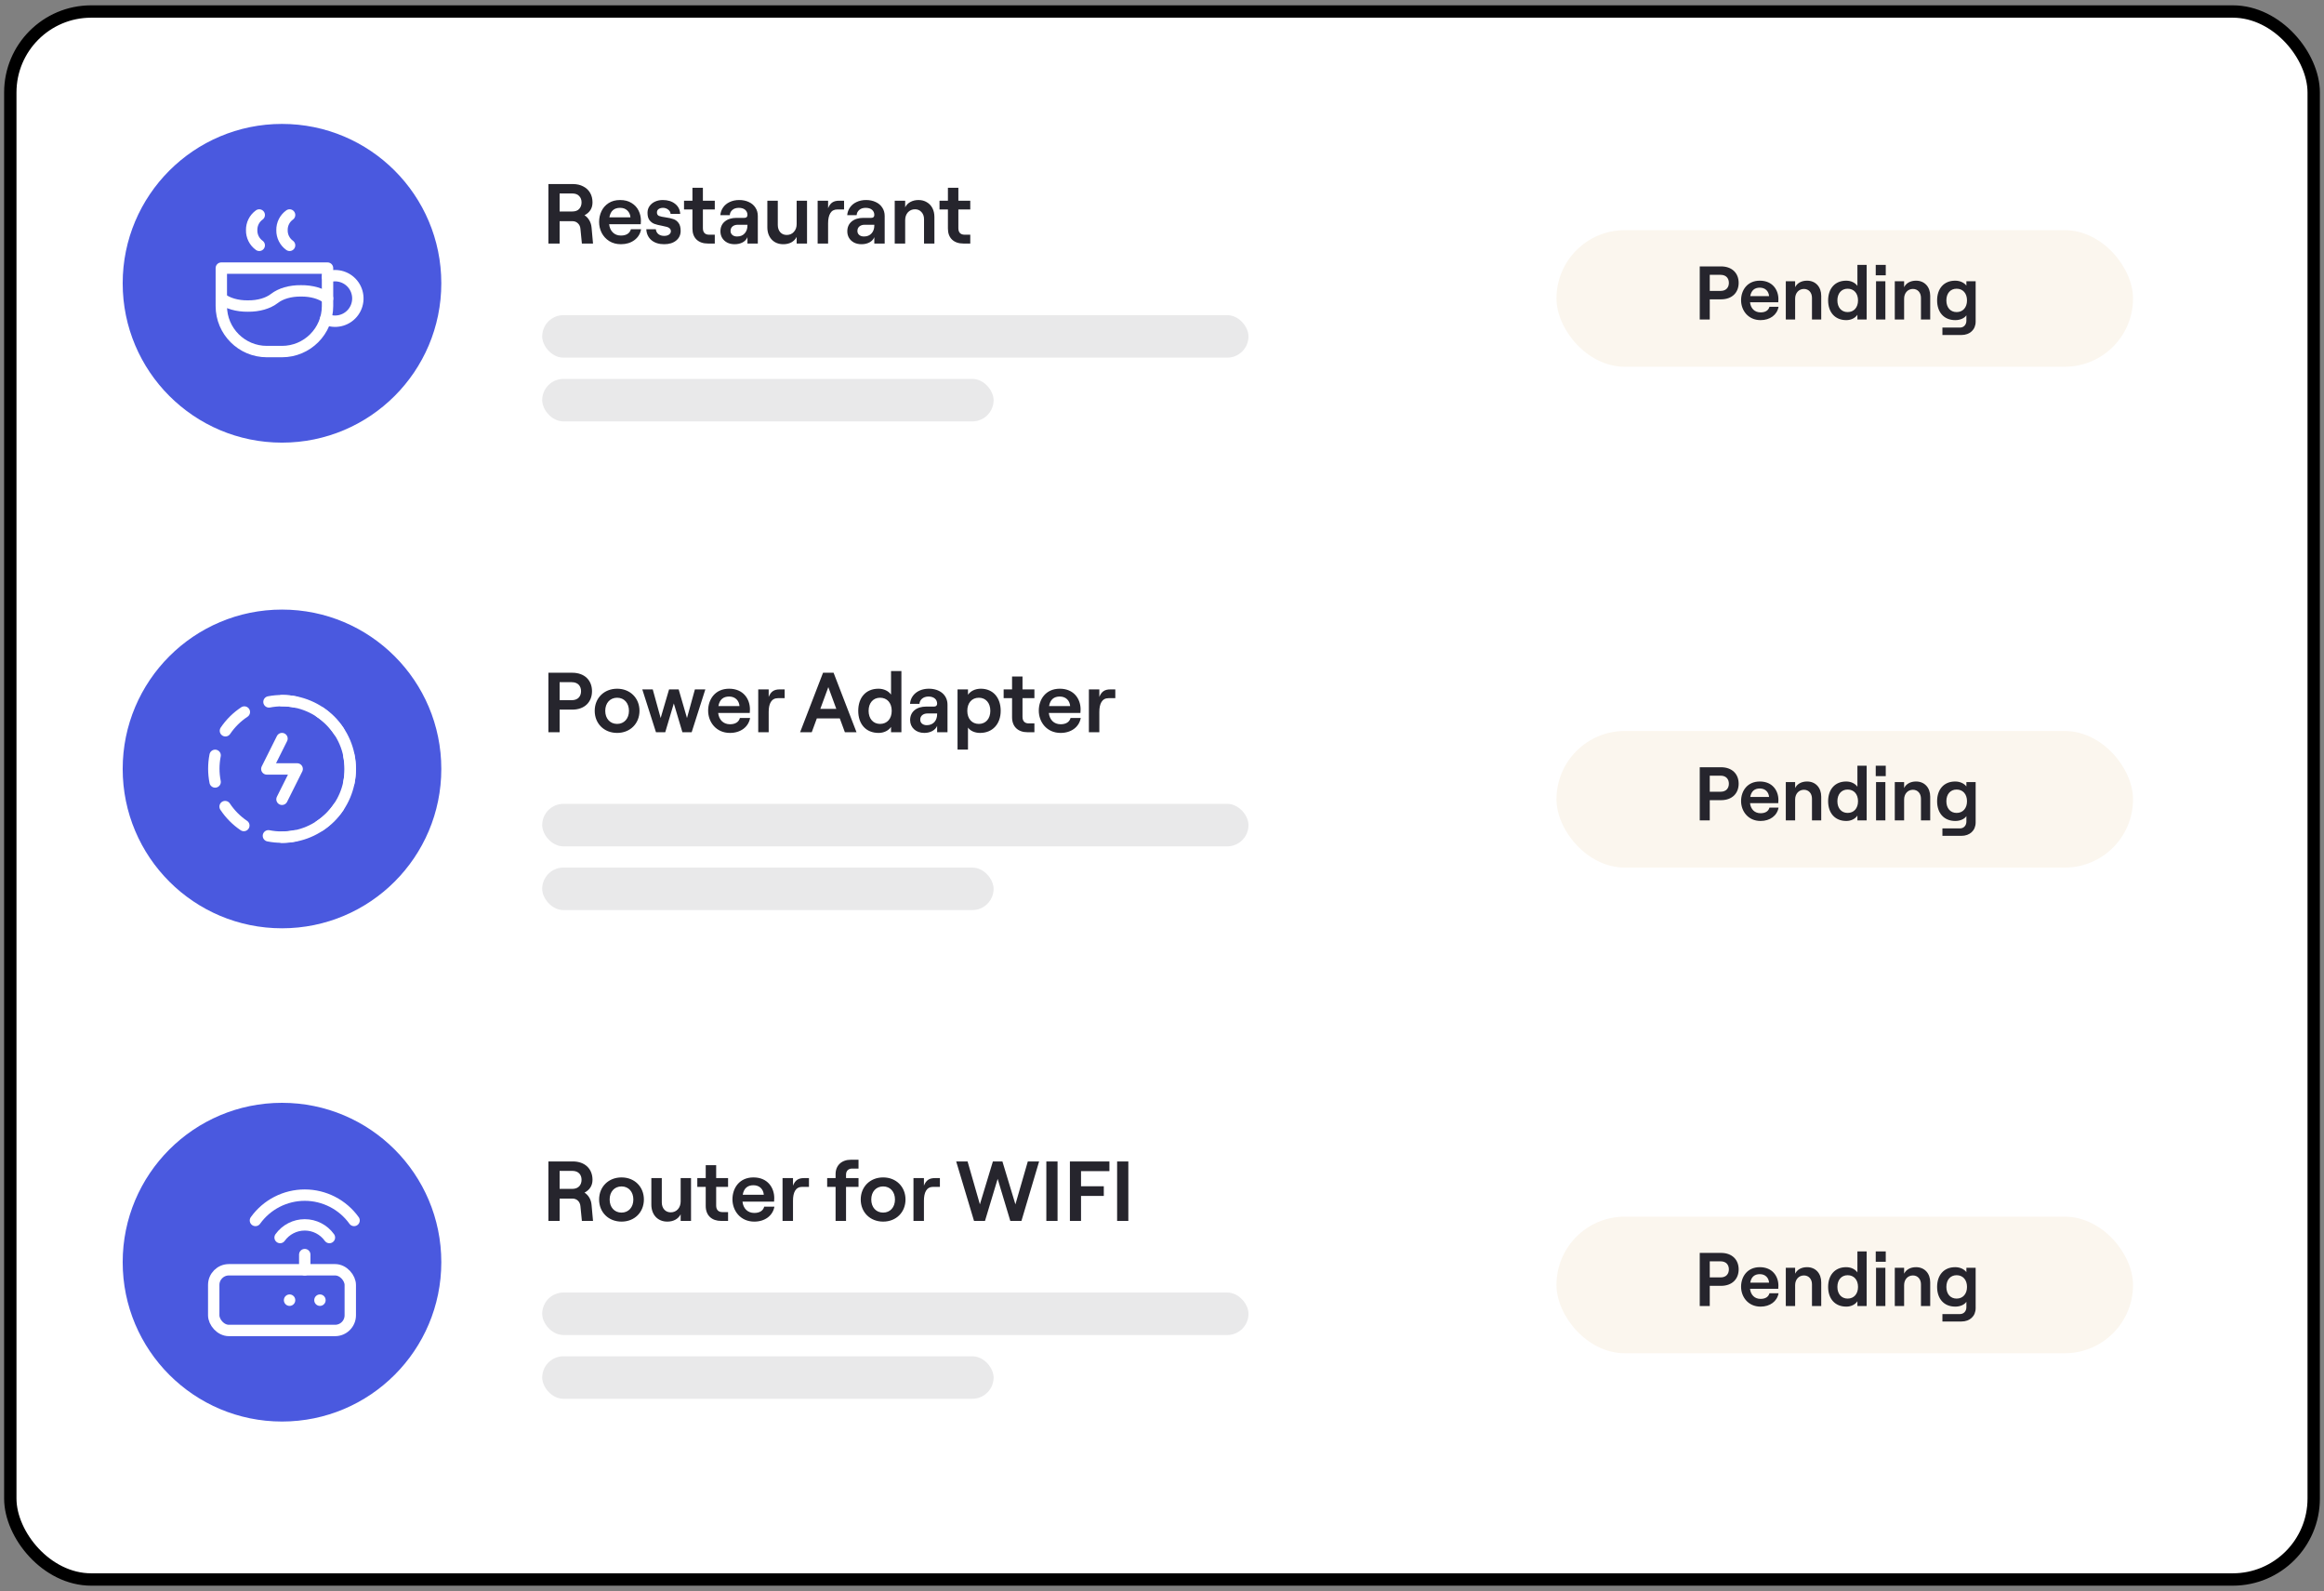 <svg xmlns="http://www.w3.org/2000/svg" width="282" height="193" viewBox="0 0 282 193" fill="none"><rect x="0" y="0" width="282" height="193" fill="#808080" stroke="none"/><rect x="1.25" y="1.396" width="279.5" height="190.209" rx="9.819" fill="white"></rect><rect x="1.25" y="1.396" width="279.5" height="190.209" rx="9.819" stroke="black" stroke-width="1.5"></rect><path d="M66.546 22.326H69.494C69.989 22.326 70.415 22.422 70.773 22.615C71.137 22.8 71.415 23.061 71.608 23.398C71.8 23.728 71.896 24.113 71.896 24.553C71.896 25.254 71.573 25.773 70.927 26.11C71.175 26.268 71.371 26.477 71.515 26.739C71.666 27 71.755 27.292 71.783 27.615L71.958 29.543H70.608L70.432 27.77C70.412 27.495 70.312 27.271 70.133 27.099C69.955 26.921 69.731 26.831 69.463 26.831H67.906V29.543H66.546V22.326ZM69.432 25.656C69.81 25.656 70.092 25.553 70.278 25.347C70.47 25.134 70.567 24.869 70.567 24.553C70.567 24.237 70.47 23.979 70.278 23.78C70.092 23.573 69.81 23.47 69.432 23.47H67.906V25.656H69.432ZM75.347 29.625C74.804 29.625 74.33 29.498 73.924 29.244C73.526 28.99 73.22 28.656 73.007 28.244C72.801 27.831 72.698 27.392 72.698 26.924C72.698 26.45 72.794 26.014 72.986 25.615C73.179 25.209 73.467 24.883 73.852 24.635C74.237 24.388 74.701 24.264 75.244 24.264C75.794 24.264 76.258 24.385 76.636 24.625C77.021 24.859 77.306 25.168 77.492 25.553C77.677 25.931 77.77 26.337 77.77 26.77C77.77 26.921 77.763 27.065 77.749 27.203H73.914C73.962 27.622 74.113 27.955 74.368 28.203C74.622 28.45 74.948 28.574 75.347 28.574C75.67 28.574 75.935 28.509 76.141 28.378C76.347 28.247 76.485 28.058 76.553 27.811H77.791C77.694 28.361 77.423 28.801 76.976 29.131C76.529 29.46 75.986 29.625 75.347 29.625ZM76.502 26.367C76.474 26.024 76.347 25.745 76.12 25.532C75.9 25.319 75.608 25.213 75.244 25.213C74.509 25.213 74.076 25.598 73.945 26.367H76.502ZM80.591 29.625C79.958 29.625 79.446 29.464 79.054 29.141C78.662 28.811 78.453 28.368 78.425 27.811H79.58C79.608 28.058 79.711 28.254 79.889 28.399C80.075 28.543 80.309 28.615 80.591 28.615C80.831 28.615 81.027 28.564 81.178 28.46C81.329 28.351 81.405 28.216 81.405 28.058C81.405 27.907 81.357 27.79 81.261 27.708C81.171 27.618 81.054 27.557 80.91 27.522C80.773 27.481 80.577 27.436 80.322 27.388C79.951 27.32 79.649 27.244 79.415 27.161C79.188 27.079 78.989 26.931 78.817 26.718C78.652 26.505 78.57 26.203 78.57 25.811C78.57 25.515 78.649 25.251 78.807 25.017C78.972 24.776 79.195 24.591 79.477 24.46C79.759 24.33 80.075 24.264 80.425 24.264C81.037 24.264 81.535 24.419 81.92 24.728C82.305 25.031 82.511 25.436 82.539 25.945H81.374C81.347 25.718 81.24 25.539 81.054 25.409C80.876 25.278 80.676 25.213 80.456 25.213C80.23 25.213 80.047 25.264 79.91 25.367C79.779 25.464 79.714 25.598 79.714 25.77C79.714 25.976 79.797 26.117 79.962 26.192C80.133 26.261 80.401 26.319 80.766 26.367C81.144 26.422 81.453 26.491 81.694 26.574C81.941 26.649 82.151 26.8 82.323 27.027C82.501 27.247 82.591 27.574 82.591 28.007C82.591 28.495 82.408 28.887 82.044 29.182C81.68 29.478 81.195 29.625 80.591 29.625ZM85.291 22.78V24.347H86.734V25.409H85.291V27.677C85.291 27.938 85.356 28.137 85.487 28.275C85.618 28.405 85.803 28.471 86.044 28.471H86.734V29.543H85.899C85.322 29.543 84.865 29.385 84.528 29.069C84.191 28.746 84.023 28.299 84.023 27.728V25.409H83.002V24.347H84.023V22.78H85.291ZM89.141 29.625C88.805 29.625 88.505 29.56 88.244 29.43C87.983 29.292 87.78 29.107 87.636 28.873C87.492 28.632 87.419 28.364 87.419 28.069C87.419 27.567 87.595 27.168 87.945 26.873C88.303 26.577 88.777 26.429 89.368 26.429H90.327C90.451 26.429 90.543 26.398 90.605 26.337C90.667 26.268 90.698 26.182 90.698 26.079C90.698 25.818 90.605 25.608 90.42 25.45C90.234 25.292 89.976 25.213 89.647 25.213C89.323 25.213 89.062 25.299 88.863 25.471C88.67 25.642 88.567 25.852 88.554 26.099H87.409C87.437 25.756 87.547 25.447 87.739 25.172C87.932 24.89 88.196 24.67 88.533 24.512C88.877 24.347 89.265 24.264 89.698 24.264C90.138 24.264 90.53 24.347 90.873 24.512C91.217 24.67 91.482 24.897 91.667 25.192C91.86 25.481 91.956 25.818 91.956 26.203V29.543H90.698V28.77C90.595 29.031 90.403 29.241 90.121 29.399C89.839 29.55 89.512 29.625 89.141 29.625ZM88.646 28.017C88.646 28.216 88.719 28.378 88.863 28.502C89.007 28.625 89.2 28.687 89.44 28.687C89.832 28.687 90.138 28.564 90.358 28.316C90.585 28.069 90.698 27.746 90.698 27.347V27.265H89.533C89.265 27.265 89.049 27.333 88.883 27.471C88.725 27.608 88.646 27.79 88.646 28.017ZM97.927 29.543H96.669V28.739C96.524 29.021 96.311 29.241 96.029 29.399C95.748 29.55 95.421 29.625 95.05 29.625C94.466 29.625 93.995 29.436 93.638 29.058C93.287 28.674 93.112 28.175 93.112 27.564V24.347H94.38V27.295C94.38 27.653 94.48 27.945 94.679 28.172C94.878 28.392 95.139 28.502 95.462 28.502C95.82 28.502 96.109 28.378 96.328 28.131C96.555 27.883 96.669 27.567 96.669 27.182V24.347H97.927V29.543ZM101.606 25.409C101.215 25.409 100.929 25.56 100.751 25.862C100.572 26.158 100.483 26.567 100.483 27.089V29.543H99.215V24.347H100.483V25.264C100.613 24.934 100.782 24.701 100.988 24.563C101.201 24.419 101.476 24.347 101.813 24.347H102.421V25.409H101.606ZM104.536 29.625C104.199 29.625 103.9 29.56 103.639 29.43C103.378 29.292 103.175 29.107 103.03 28.873C102.886 28.632 102.814 28.364 102.814 28.069C102.814 27.567 102.989 27.168 103.34 26.873C103.697 26.577 104.171 26.429 104.763 26.429H105.721C105.845 26.429 105.938 26.398 106 26.337C106.062 26.268 106.092 26.182 106.092 26.079C106.092 25.818 106 25.608 105.814 25.45C105.629 25.292 105.371 25.213 105.041 25.213C104.718 25.213 104.457 25.299 104.257 25.471C104.065 25.642 103.962 25.852 103.948 26.099H102.804C102.831 25.756 102.941 25.447 103.134 25.172C103.326 24.89 103.591 24.67 103.927 24.512C104.271 24.347 104.659 24.264 105.092 24.264C105.532 24.264 105.924 24.347 106.268 24.512C106.611 24.67 106.876 24.897 107.062 25.192C107.254 25.481 107.35 25.818 107.35 26.203V29.543H106.092V28.77C105.989 29.031 105.797 29.241 105.515 29.399C105.233 29.55 104.907 29.625 104.536 29.625ZM104.041 28.017C104.041 28.216 104.113 28.378 104.257 28.502C104.402 28.625 104.594 28.687 104.835 28.687C105.226 28.687 105.532 28.564 105.752 28.316C105.979 28.069 106.092 27.746 106.092 27.347V27.265H104.927C104.659 27.265 104.443 27.333 104.278 27.471C104.12 27.608 104.041 27.79 104.041 28.017ZM108.568 24.347H109.836V25.151C109.974 24.869 110.183 24.653 110.465 24.501C110.754 24.343 111.084 24.264 111.455 24.264C111.84 24.264 112.176 24.354 112.465 24.532C112.761 24.704 112.988 24.945 113.146 25.254C113.304 25.563 113.383 25.921 113.383 26.326V29.543H112.125V26.594C112.125 26.237 112.022 25.948 111.816 25.728C111.616 25.502 111.355 25.388 111.032 25.388C110.682 25.388 110.393 25.512 110.166 25.759C109.946 26.007 109.836 26.323 109.836 26.708V29.543H108.568V24.347ZM116.291 22.78V24.347H117.735V25.409H116.291V27.677C116.291 27.938 116.357 28.137 116.487 28.275C116.618 28.405 116.803 28.471 117.044 28.471H117.735V29.543H116.9C116.322 29.543 115.865 29.385 115.528 29.069C115.192 28.746 115.023 28.299 115.023 27.728V25.409H114.003V24.347H115.023V22.78H116.291Z" fill="#26252D"></path><path d="M66.546 88.826V81.609H69.432C70.948 81.609 71.835 82.537 71.835 83.847C71.835 85.156 70.948 86.084 69.432 86.084H67.906V88.826H66.546ZM67.906 84.939H69.371C70.175 84.939 70.505 84.424 70.505 83.847C70.505 83.269 70.175 82.754 69.371 82.754H67.906V84.939ZM74.886 88.909C73.298 88.909 72.164 87.775 72.164 86.228C72.164 84.682 73.298 83.547 74.886 83.547C76.463 83.547 77.597 84.682 77.597 86.228C77.597 87.775 76.463 88.909 74.886 88.909ZM73.442 86.228C73.442 87.166 74.02 87.816 74.886 87.816C75.741 87.816 76.319 87.166 76.319 86.228C76.319 85.29 75.741 84.64 74.886 84.64C74.02 84.64 73.442 85.29 73.442 86.228ZM79.598 88.826L77.938 83.63H79.206L80.165 87.104L81.186 83.63H82.351L83.361 87.104L84.32 83.63H85.588L83.928 88.826H82.805L81.763 85.331L80.722 88.826H79.598ZM88.577 88.909C86.876 88.909 85.927 87.568 85.927 86.207C85.927 84.836 86.773 83.547 88.474 83.547C90.216 83.547 91 84.816 91 86.053C91 86.228 90.989 86.383 90.979 86.486H87.144C87.237 87.321 87.773 87.857 88.577 87.857C89.226 87.857 89.649 87.589 89.783 87.094H91.02C90.824 88.197 89.855 88.909 88.577 88.909ZM87.175 85.651H89.732C89.68 84.991 89.226 84.496 88.474 84.496C87.762 84.496 87.309 84.867 87.175 85.651ZM94.398 84.692C93.583 84.692 93.274 85.383 93.274 86.372V88.826H92.006V83.63H93.274V84.547C93.531 83.888 93.934 83.63 94.604 83.63H95.212V84.692H94.398ZM100.51 83.352L99.54 85.991H101.479L100.51 83.352ZM97.087 88.826L99.87 81.609H101.149L103.932 88.826H102.52L101.901 87.146H99.118L98.499 88.826H97.087ZM106.616 88.909C105.049 88.909 104.141 87.816 104.141 86.228C104.141 84.64 105.049 83.547 106.595 83.547C107.265 83.547 107.822 83.836 108.121 84.259V81.403H109.379V88.826H108.121V88.177C107.822 88.63 107.245 88.909 106.616 88.909ZM105.399 86.228C105.399 87.187 105.956 87.816 106.791 87.816C107.647 87.816 108.203 87.187 108.203 86.228C108.203 85.269 107.647 84.64 106.791 84.64C105.956 84.64 105.399 85.269 105.399 86.228ZM112.157 88.909C111.137 88.909 110.436 88.249 110.436 87.352C110.436 86.341 111.209 85.713 112.384 85.713H113.343C113.59 85.713 113.714 85.568 113.714 85.362C113.714 84.857 113.333 84.496 112.663 84.496C111.992 84.496 111.59 84.919 111.57 85.383H110.425C110.497 84.352 111.374 83.547 112.714 83.547C114.044 83.547 114.972 84.31 114.972 85.486V88.826H113.714V88.053C113.508 88.568 112.9 88.909 112.157 88.909ZM111.663 87.3C111.663 87.702 111.982 87.97 112.456 87.97C113.25 87.97 113.714 87.414 113.714 86.63V86.548H112.549C112.013 86.548 111.663 86.847 111.663 87.3ZM116.19 90.929V83.63H117.458V84.279C117.767 83.836 118.324 83.547 119.015 83.547C120.51 83.547 121.427 84.64 121.427 86.228C121.427 87.816 120.448 88.909 118.922 88.909C118.293 88.909 117.736 88.661 117.458 88.259V90.929H116.19ZM117.375 86.228C117.375 87.187 117.932 87.816 118.777 87.816C119.613 87.816 120.169 87.187 120.169 86.228C120.169 85.269 119.613 84.64 118.777 84.64C117.932 84.64 117.375 85.269 117.375 86.228ZM122.806 82.063H124.074V83.63H125.518V84.692H124.074V86.96C124.074 87.486 124.353 87.754 124.827 87.754H125.518V88.826H124.683C123.548 88.826 122.806 88.166 122.806 87.012V84.692H121.785V83.63H122.806V82.063ZM128.699 88.909C126.998 88.909 126.049 87.568 126.049 86.207C126.049 84.836 126.895 83.547 128.596 83.547C130.338 83.547 131.122 84.816 131.122 86.053C131.122 86.228 131.112 86.383 131.101 86.486H127.266C127.359 87.321 127.895 87.857 128.699 87.857C129.349 87.857 129.771 87.589 129.905 87.094H131.142C130.947 88.197 129.977 88.909 128.699 88.909ZM127.297 85.651H129.854C129.802 84.991 129.349 84.496 128.596 84.496C127.885 84.496 127.431 84.867 127.297 85.651ZM134.52 84.692C133.705 84.692 133.396 85.383 133.396 86.372V88.826H132.128V83.63H133.396V84.547C133.654 83.888 134.056 83.63 134.726 83.63H135.334V84.692H134.52Z" fill="#26252D"></path><path d="M66.546 148.108V140.891H69.494C70.999 140.891 71.896 141.809 71.896 143.118C71.896 143.861 71.515 144.366 70.927 144.675C71.412 144.984 71.731 145.521 71.783 146.18L71.958 148.108H70.608L70.432 146.335C70.391 145.789 70.01 145.397 69.463 145.397H67.906V148.108H66.546ZM67.906 144.222H69.432C70.237 144.222 70.567 143.696 70.567 143.118C70.567 142.541 70.237 142.036 69.432 142.036H67.906V144.222ZM75.419 148.191C73.832 148.191 72.698 147.057 72.698 145.51C72.698 143.964 73.832 142.83 75.419 142.83C76.997 142.83 78.131 143.964 78.131 145.51C78.131 147.057 76.997 148.191 75.419 148.191ZM73.976 145.51C73.976 146.448 74.553 147.098 75.419 147.098C76.275 147.098 76.852 146.448 76.852 145.51C76.852 144.572 76.275 143.923 75.419 143.923C74.553 143.923 73.976 144.572 73.976 145.51ZM83.851 142.912V148.108H82.593V147.304C82.305 147.871 81.717 148.191 80.975 148.191C79.799 148.191 79.036 147.345 79.036 146.129V142.912H80.304V145.861C80.304 146.572 80.737 147.067 81.387 147.067C82.098 147.067 82.593 146.51 82.593 145.747V142.912H83.851ZM85.634 141.345H86.902V142.912H88.346V143.974H86.902V146.242C86.902 146.768 87.18 147.036 87.655 147.036H88.346V148.108H87.51C86.376 148.108 85.634 147.449 85.634 146.294V143.974H84.613V142.912H85.634V141.345ZM91.527 148.191C89.826 148.191 88.877 146.851 88.877 145.49C88.877 144.118 89.723 142.83 91.424 142.83C93.166 142.83 93.95 144.098 93.95 145.335C93.95 145.51 93.939 145.665 93.929 145.768H90.094C90.187 146.603 90.723 147.139 91.527 147.139C92.176 147.139 92.599 146.871 92.733 146.376H93.97C93.775 147.479 92.805 148.191 91.527 148.191ZM90.125 144.933H92.682C92.63 144.273 92.176 143.778 91.424 143.778C90.712 143.778 90.259 144.149 90.125 144.933ZM97.348 143.974C96.533 143.974 96.224 144.665 96.224 145.655V148.108H94.956V142.912H96.224V143.83C96.481 143.17 96.884 142.912 97.554 142.912H98.162V143.974H97.348ZM101.392 148.108V143.974H100.371V142.912H101.392V142.428C101.392 141.376 102.124 140.685 103.248 140.685H104.175V141.757H103.392C102.949 141.757 102.66 142.036 102.66 142.489V142.912H104.175V143.974H102.66V148.108H101.392ZM107.165 148.191C105.577 148.191 104.443 147.057 104.443 145.51C104.443 143.964 105.577 142.83 107.165 142.83C108.742 142.83 109.876 143.964 109.876 145.51C109.876 147.057 108.742 148.191 107.165 148.191ZM105.721 145.51C105.721 146.448 106.299 147.098 107.165 147.098C108.02 147.098 108.598 146.448 108.598 145.51C108.598 144.572 108.02 143.923 107.165 143.923C106.299 143.923 105.721 144.572 105.721 145.51ZM113.235 143.974C112.421 143.974 112.112 144.665 112.112 145.655V148.108H110.843V142.912H112.112V143.83C112.369 143.17 112.771 142.912 113.442 142.912H114.05V143.974H113.235ZM118.191 148.108L116.026 140.891H117.408L118.903 146.098L120.48 140.891H121.635L123.212 146.098L124.718 140.891H126.089L123.944 148.108H122.594L121.058 143.005L119.521 148.108H118.191ZM126.965 148.108V140.891H128.326V148.108H126.965ZM129.825 148.108V140.891H134.619V142.067H131.175V143.902H133.938V145.077H131.175V148.108H129.825ZM135.554 148.108V140.891H136.915V148.108H135.554Z" fill="#26252D"></path><circle cx="34.218" cy="34.364" r="19.331" fill="#4A59DF"></circle><path d="M26.855 36.204C27.619 36.795 28.767 37.14 30.077 37.125C31.387 37.14 32.535 36.795 33.299 36.204C34.063 35.613 35.211 35.268 36.521 35.284C37.831 35.268 38.979 35.613 39.743 36.204" stroke="white" stroke-width="1.381" stroke-linecap="round" stroke-linejoin="round"></path><path d="M31.458 26.079C30.867 26.504 30.522 27.192 30.538 27.92C30.522 28.648 30.867 29.337 31.458 29.761" stroke="white" stroke-width="1.381" stroke-linecap="round" stroke-linejoin="round"></path><path d="M35.14 26.079C34.548 26.504 34.204 27.192 34.219 27.92C34.204 28.648 34.548 29.337 35.14 29.761" stroke="white" stroke-width="1.381" stroke-linecap="round" stroke-linejoin="round"></path><path fill-rule="evenodd" clip-rule="evenodd" d="M26.855 32.523H39.743V37.125C39.743 40.175 37.27 42.648 34.22 42.648H32.379C29.328 42.648 26.855 40.175 26.855 37.125V32.523Z" stroke="white" stroke-width="1.381" stroke-linecap="round" stroke-linejoin="round"></path><path d="M39.51 38.714C40.641 39.233 41.98 38.932 42.779 37.977C43.578 37.023 43.64 35.653 42.931 34.63C42.221 33.607 40.915 33.186 39.742 33.6" stroke="white" stroke-width="1.381" stroke-linecap="round" stroke-linejoin="round"></path><circle cx="34.218" cy="93.278" r="19.331" fill="#4A59DF"></circle><path d="M29.65 86.374C28.743 86.974 27.962 87.746 27.354 88.648" stroke="white" stroke-width="1.381" stroke-linecap="round" stroke-linejoin="round"></path><path d="M26.104 91.629C25.892 92.695 25.892 93.792 26.104 94.858" stroke="white" stroke-width="1.381" stroke-linecap="round" stroke-linejoin="round"></path><path d="M27.314 97.846C27.914 98.753 28.687 99.534 29.588 100.142" stroke="white" stroke-width="1.381" stroke-linecap="round" stroke-linejoin="round"></path><path d="M32.57 101.391C33.634 101.602 34.729 101.602 35.792 101.391" stroke="white" stroke-width="1.381" stroke-linecap="round" stroke-linejoin="round"></path><path d="M38.787 100.182C39.694 99.582 40.475 98.809 41.084 97.908" stroke="white" stroke-width="1.381" stroke-linecap="round" stroke-linejoin="round"></path><path d="M42.332 94.927C42.544 93.861 42.544 92.763 42.332 91.697" stroke="white" stroke-width="1.381" stroke-linecap="round" stroke-linejoin="round"></path><path d="M41.121 88.71C40.522 87.802 39.749 87.022 38.848 86.413" stroke="white" stroke-width="1.381" stroke-linecap="round" stroke-linejoin="round"></path><path d="M35.868 85.165C34.803 84.947 33.706 84.94 32.639 85.146" stroke="white" stroke-width="1.381" stroke-linecap="round" stroke-linejoin="round"></path><path d="M34.218 89.596L32.377 93.278H36.059L34.218 96.96" stroke="white" stroke-width="1.381" stroke-linecap="round" stroke-linejoin="round"></path><path d="M34.219 101.563C38.794 101.563 42.504 97.853 42.504 93.278C42.504 88.702 38.794 84.993 34.219 84.993" stroke="white" stroke-width="1.381" stroke-linecap="round" stroke-linejoin="round"></path><circle cx="34.218" cy="153.112" r="19.331" fill="#4A59DF"></circle><rect x="25.934" y="154.033" width="16.57" height="7.364" rx="1.841" stroke="white" stroke-width="1.381" stroke-linecap="round" stroke-linejoin="round"></rect><path d="M38.822 157.715V157.725" stroke="white" stroke-width="1.381" stroke-linecap="round" stroke-linejoin="round"></path><path d="M35.138 157.715V157.725" stroke="white" stroke-width="1.381" stroke-linecap="round" stroke-linejoin="round"></path><path d="M36.98 154.033V152.192" stroke="white" stroke-width="1.381" stroke-linecap="round" stroke-linejoin="round"></path><path d="M33.988 150.122C34.68 149.158 35.794 148.586 36.98 148.586C38.166 148.586 39.28 149.158 39.972 150.122" stroke="white" stroke-width="1.381" stroke-linecap="round" stroke-linejoin="round"></path><path d="M30.996 148.051C32.379 146.123 34.607 144.979 36.98 144.979C39.352 144.979 41.58 146.123 42.963 148.051" stroke="white" stroke-width="1.381" stroke-linecap="round" stroke-linejoin="round"></path><rect opacity="0.1" x="65.793" y="38.23" width="85.701" height="5.155" rx="2.577" fill="#26252D"></rect><rect opacity="0.1" x="65.793" y="97.513" width="85.701" height="5.155" rx="2.577" fill="#26252D"></rect><rect opacity="0.1" x="65.793" y="156.794" width="85.701" height="5.155" rx="2.577" fill="#26252D"></rect><rect opacity="0.1" x="65.793" y="45.964" width="54.772" height="5.155" rx="2.577" fill="#26252D"></rect><rect opacity="0.1" x="65.793" y="105.244" width="54.772" height="5.155" rx="2.577" fill="#26252D"></rect><rect opacity="0.1" x="65.793" y="164.527" width="54.772" height="5.155" rx="2.577" fill="#26252D"></rect><rect x="188.867" y="27.92" width="69.96" height="16.57" rx="8.285" fill="#FBF6EE"></rect><path d="M206.251 38.761V32.317H208.828C210.181 32.317 210.973 33.145 210.973 34.315C210.973 35.484 210.181 36.312 208.828 36.312H207.466V38.761H206.251ZM207.466 35.29H208.773C209.491 35.29 209.786 34.83 209.786 34.315C209.786 33.799 209.491 33.339 208.773 33.339H207.466V35.29ZM213.633 38.834C212.114 38.834 211.267 37.638 211.267 36.423C211.267 35.198 212.022 34.048 213.541 34.048C215.096 34.048 215.796 35.18 215.796 36.285C215.796 36.441 215.787 36.579 215.778 36.671H212.353C212.436 37.417 212.915 37.895 213.633 37.895C214.213 37.895 214.59 37.656 214.71 37.214H215.814C215.639 38.199 214.774 38.834 213.633 38.834ZM212.381 35.925H214.664C214.618 35.336 214.213 34.895 213.541 34.895C212.906 34.895 212.5 35.226 212.381 35.925ZM216.694 38.761V34.121H217.826V34.839C218.075 34.333 218.609 34.048 219.272 34.048C220.312 34.048 220.993 34.803 220.993 35.889V38.761H219.87V36.128C219.87 35.493 219.474 35.051 218.894 35.051C218.268 35.051 217.826 35.548 217.826 36.229V38.761H216.694ZM224.039 38.834C222.64 38.834 221.83 37.859 221.83 36.441C221.83 35.023 222.64 34.048 224.021 34.048C224.619 34.048 225.116 34.305 225.383 34.683V32.133H226.506V38.761H225.383V38.181C225.116 38.586 224.601 38.834 224.039 38.834ZM222.953 36.441C222.953 37.297 223.45 37.859 224.196 37.859C224.96 37.859 225.457 37.297 225.457 36.441C225.457 35.585 224.96 35.023 224.196 35.023C223.45 35.023 222.953 35.585 222.953 36.441ZM227.643 38.761V34.121H228.776V38.761H227.643ZM227.607 33.394V32.133H228.822V33.394H227.607ZM229.918 38.761V34.121H231.05V34.839C231.299 34.333 231.832 34.048 232.495 34.048C233.535 34.048 234.217 34.803 234.217 35.889V38.761H233.094V36.128C233.094 35.493 232.698 35.051 232.118 35.051C231.492 35.051 231.05 35.548 231.05 36.229V38.761H229.918ZM235.698 40.639V39.736H237.834C238.285 39.736 238.607 39.387 238.607 38.908V38.245C238.377 38.604 237.843 38.834 237.263 38.834C235.864 38.834 235.054 37.859 235.054 36.441C235.054 35.023 235.864 34.048 237.245 34.048C237.834 34.048 238.331 34.287 238.607 34.646V34.121H239.73V39.019C239.73 39.985 239.03 40.639 237.999 40.639H235.698ZM236.177 36.441C236.177 37.297 236.665 37.859 237.42 37.859C238.184 37.859 238.681 37.297 238.681 36.441C238.681 35.585 238.184 35.023 237.42 35.023C236.665 35.023 236.177 35.585 236.177 36.441Z" fill="#26252D"></path><rect x="188.867" y="88.675" width="69.96" height="16.57" rx="8.285" fill="#FBF6EE"></rect><path d="M206.251 99.516V93.072H208.828C210.181 93.072 210.973 93.9 210.973 95.07C210.973 96.239 210.181 97.067 208.828 97.067H207.466V99.516H206.251ZM207.466 96.045H208.773C209.491 96.045 209.786 95.585 209.786 95.07C209.786 94.554 209.491 94.094 208.773 94.094H207.466V96.045ZM213.633 99.589C212.114 99.589 211.267 98.393 211.267 97.177C211.267 95.953 212.022 94.802 213.541 94.802C215.096 94.802 215.796 95.935 215.796 97.039C215.796 97.196 215.787 97.334 215.778 97.426H212.353C212.436 98.172 212.915 98.65 213.633 98.65C214.213 98.65 214.59 98.411 214.71 97.969H215.814C215.639 98.954 214.774 99.589 213.633 99.589ZM212.381 96.68H214.664C214.618 96.091 214.213 95.649 213.541 95.649C212.906 95.649 212.5 95.981 212.381 96.68ZM216.694 99.516V94.876H217.826V95.594C218.075 95.088 218.609 94.802 219.272 94.802C220.312 94.802 220.993 95.557 220.993 96.644V99.516H219.87V96.883C219.87 96.248 219.474 95.806 218.894 95.806C218.268 95.806 217.826 96.303 217.826 96.984V99.516H216.694ZM224.039 99.589C222.64 99.589 221.83 98.614 221.83 97.196C221.83 95.778 222.64 94.802 224.021 94.802C224.619 94.802 225.116 95.06 225.383 95.438V92.888H226.506V99.516H225.383V98.936C225.116 99.341 224.601 99.589 224.039 99.589ZM222.953 97.196C222.953 98.052 223.45 98.614 224.196 98.614C224.96 98.614 225.457 98.052 225.457 97.196C225.457 96.34 224.96 95.778 224.196 95.778C223.45 95.778 222.953 96.34 222.953 97.196ZM227.643 99.516V94.876H228.776V99.516H227.643ZM227.607 94.149V92.888H228.822V94.149H227.607ZM229.918 99.516V94.876H231.05V95.594C231.299 95.088 231.832 94.802 232.495 94.802C233.535 94.802 234.217 95.557 234.217 96.644V99.516H233.094V96.883C233.094 96.248 232.698 95.806 232.118 95.806C231.492 95.806 231.05 96.303 231.05 96.984V99.516H229.918ZM235.698 101.394V100.491H237.834C238.285 100.491 238.607 100.142 238.607 99.663V99C238.377 99.359 237.843 99.589 237.263 99.589C235.864 99.589 235.054 98.614 235.054 97.196C235.054 95.778 235.864 94.802 237.245 94.802C237.834 94.802 238.331 95.042 238.607 95.401V94.876H239.73V99.773C239.73 100.74 239.03 101.394 237.999 101.394H235.698ZM236.177 97.196C236.177 98.052 236.665 98.614 237.42 98.614C238.184 98.614 238.681 98.052 238.681 97.196C238.681 96.34 238.184 95.778 237.42 95.778C236.665 95.778 236.177 96.34 236.177 97.196Z" fill="#26252D"></path><rect x="188.867" y="147.589" width="69.96" height="16.57" rx="8.285" fill="#FBF6EE"></rect><path d="M206.251 158.431V151.987H208.828C210.181 151.987 210.973 152.815 210.973 153.985C210.973 155.154 210.181 155.982 208.828 155.982H207.466V158.431H206.251ZM207.466 154.96H208.773C209.491 154.96 209.786 154.5 209.786 153.985C209.786 153.469 209.491 153.009 208.773 153.009H207.466V154.96ZM213.633 158.504C212.114 158.504 211.267 157.308 211.267 156.093C211.267 154.868 212.022 153.718 213.541 153.718C215.096 153.718 215.796 154.85 215.796 155.954C215.796 156.111 215.787 156.249 215.778 156.341H212.353C212.436 157.087 212.915 157.565 213.633 157.565C214.213 157.565 214.59 157.326 214.71 156.884H215.814C215.639 157.869 214.774 158.504 213.633 158.504ZM212.381 155.595H214.664C214.618 155.006 214.213 154.564 213.541 154.564C212.906 154.564 212.5 154.896 212.381 155.595ZM216.694 158.431V153.791H217.826V154.509C218.075 154.003 218.609 153.718 219.272 153.718C220.312 153.718 220.993 154.472 220.993 155.559V158.431H219.87V155.798C219.87 155.163 219.474 154.721 218.894 154.721C218.268 154.721 217.826 155.218 217.826 155.899V158.431H216.694ZM224.039 158.504C222.64 158.504 221.83 157.529 221.83 156.111C221.83 154.693 222.64 153.718 224.021 153.718C224.619 153.718 225.116 153.975 225.383 154.353V151.803H226.506V158.431H225.383V157.851C225.116 158.256 224.601 158.504 224.039 158.504ZM222.953 156.111C222.953 156.967 223.45 157.529 224.196 157.529C224.96 157.529 225.457 156.967 225.457 156.111C225.457 155.255 224.96 154.693 224.196 154.693C223.45 154.693 222.953 155.255 222.953 156.111ZM227.643 158.431V153.791H228.776V158.431H227.643ZM227.607 153.064V151.803H228.822V153.064H227.607ZM229.918 158.431V153.791H231.05V154.509C231.299 154.003 231.832 153.718 232.495 153.718C233.535 153.718 234.217 154.472 234.217 155.559V158.431H233.094V155.798C233.094 155.163 232.698 154.721 232.118 154.721C231.492 154.721 231.05 155.218 231.05 155.899V158.431H229.918ZM235.698 160.309V159.406H237.834C238.285 159.406 238.607 159.057 238.607 158.578V157.915C238.377 158.274 237.843 158.504 237.263 158.504C235.864 158.504 235.054 157.529 235.054 156.111C235.054 154.693 235.864 153.718 237.245 153.718C237.834 153.718 238.331 153.957 238.607 154.316V153.791H239.73V158.688C239.73 159.655 239.03 160.309 237.999 160.309H235.698ZM236.177 156.111C236.177 156.967 236.665 157.529 237.42 157.529C238.184 157.529 238.681 156.967 238.681 156.111C238.681 155.255 238.184 154.693 237.42 154.693C236.665 154.693 236.177 155.255 236.177 156.111Z" fill="#26252D"></path></svg>